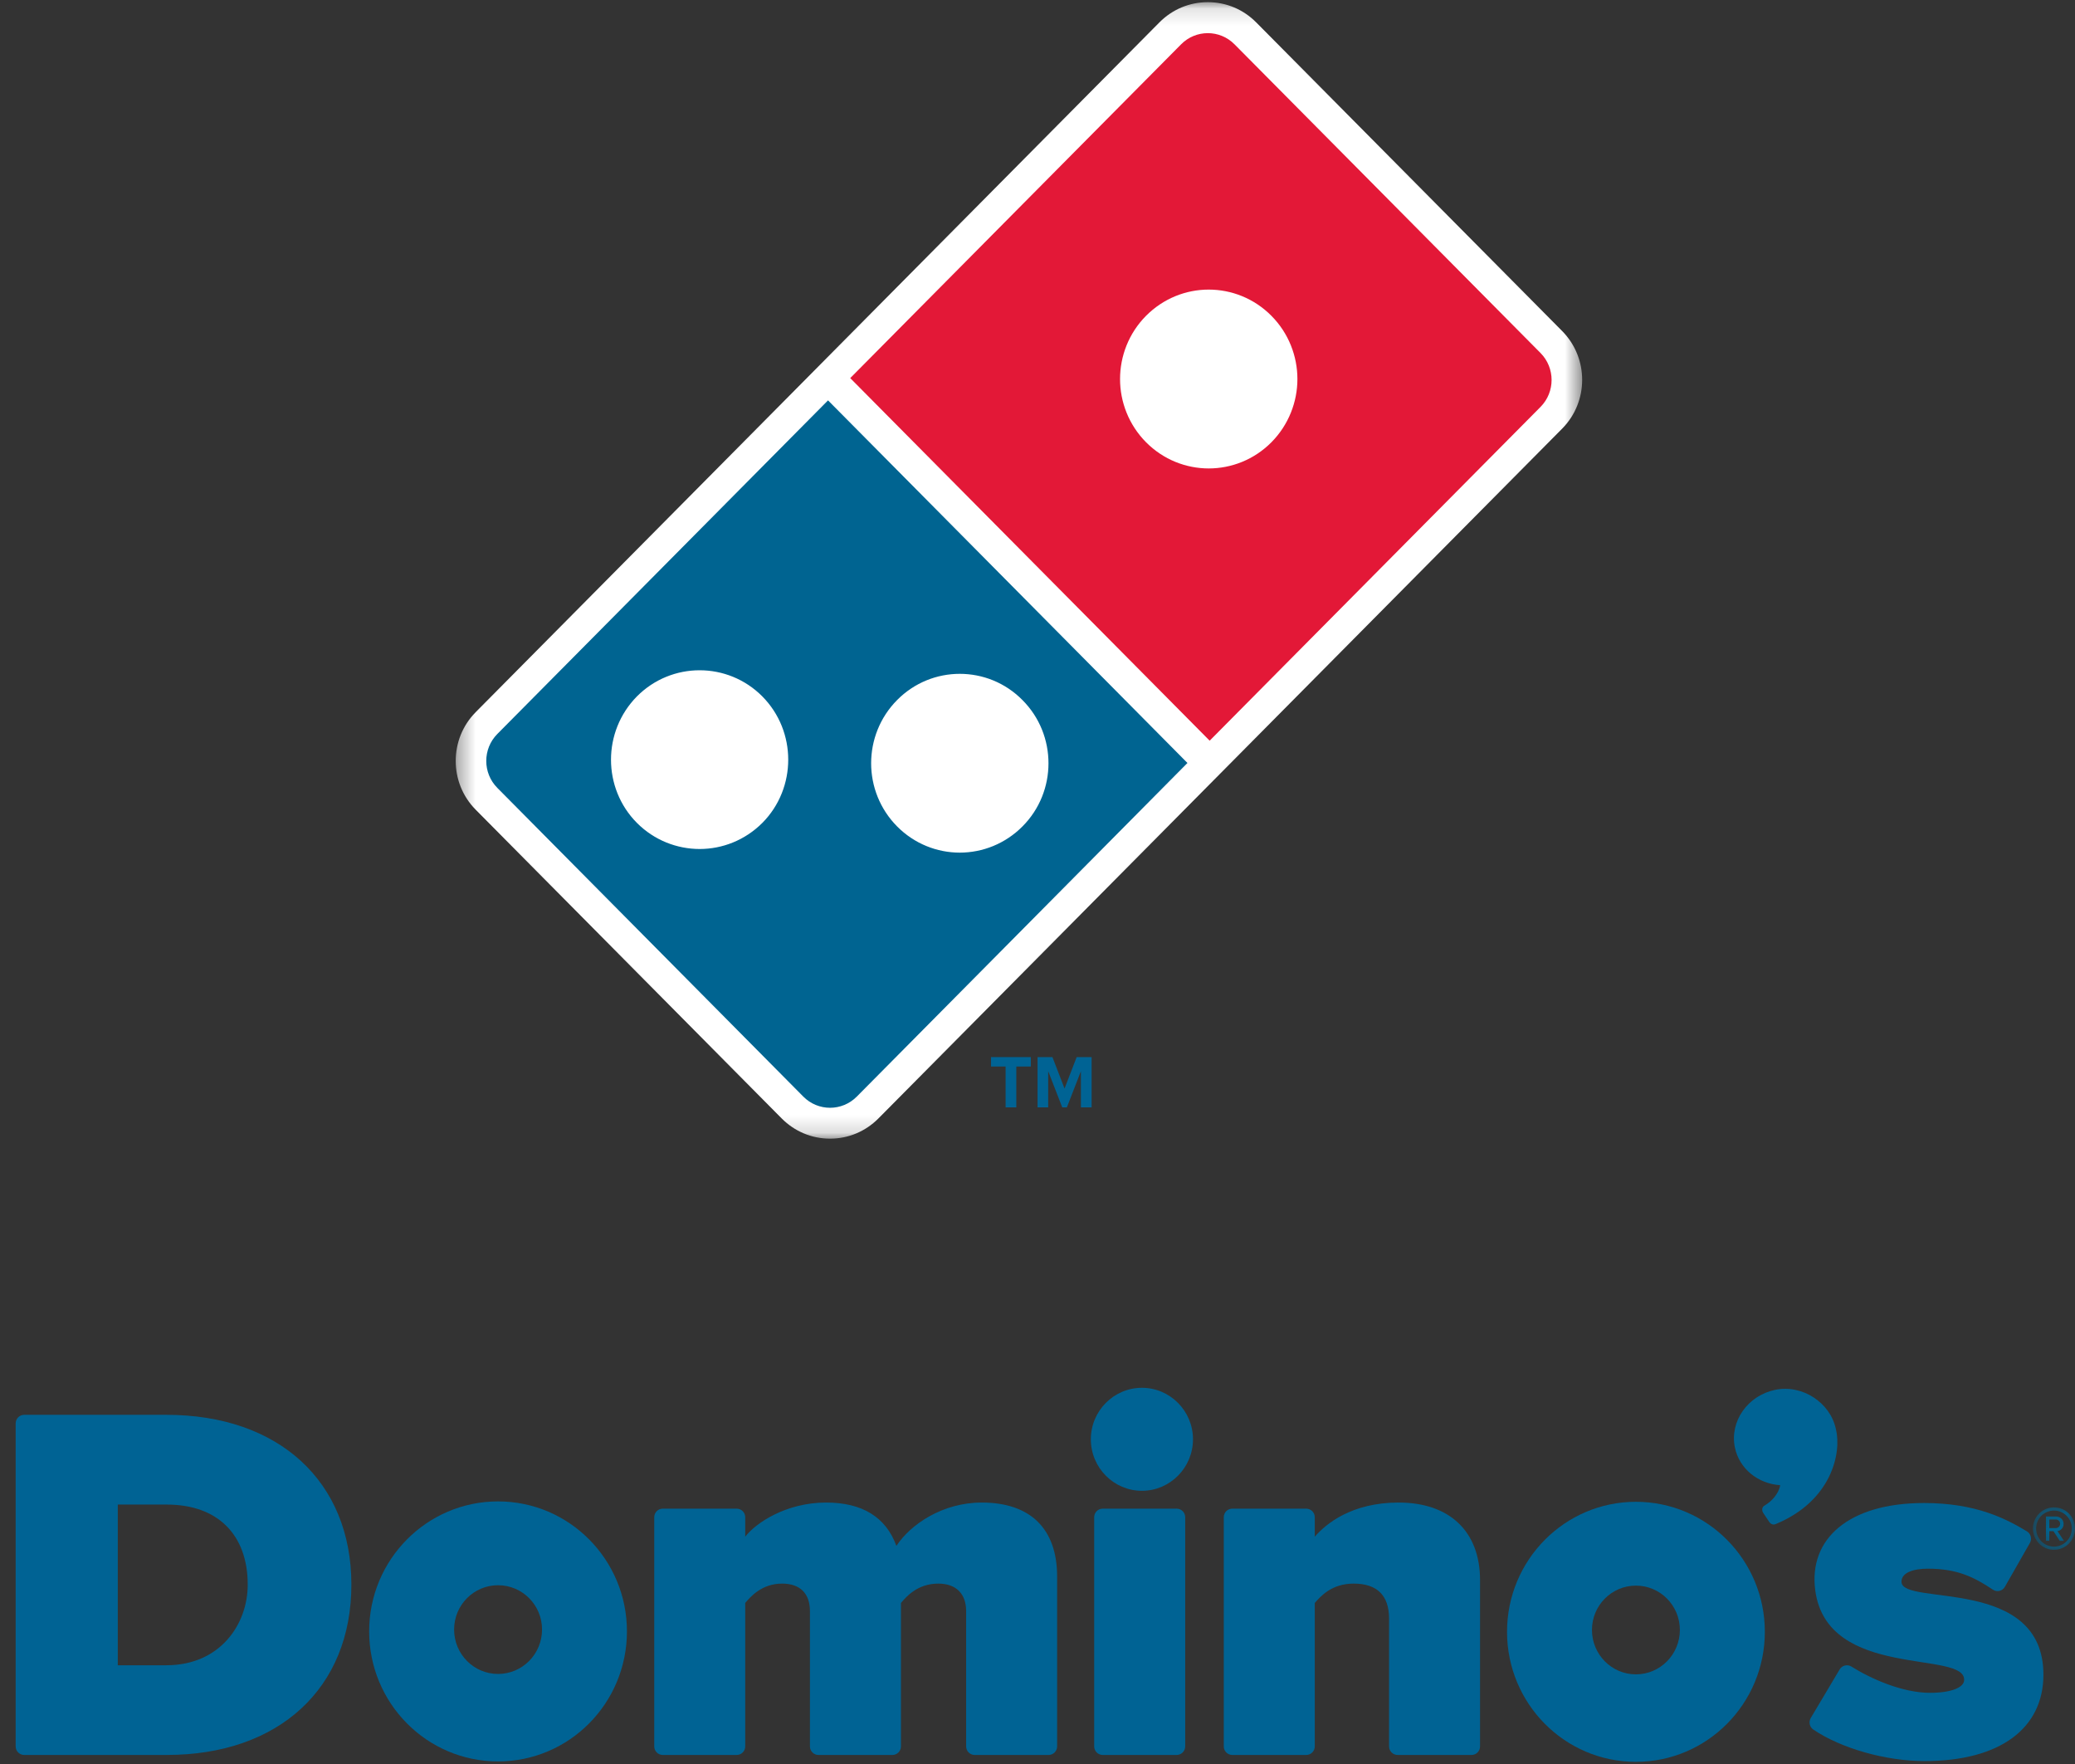 <svg width="120" height="102" viewBox="0 0 120 102" fill="none" xmlns="http://www.w3.org/2000/svg">
<rect x="0" y="0" width="120" height="102" fill="#333333" stroke="none"/>
<path fill-rule="evenodd" clip-rule="evenodd" d="M9.622 96.29H6.812V86.999H9.648C12.576 86.999 14.326 88.729 14.326 91.629C14.326 93.944 12.71 96.29 9.622 96.29ZM9.623 81.809H1.398C1.125 81.809 0.906 82.031 0.906 82.308V100.983C0.906 101.255 1.125 101.477 1.398 101.477H9.648C16.131 101.477 20.321 97.613 20.321 91.629C20.321 85.663 16.12 81.809 9.623 81.809Z" fill="#006394"/>
<path fill-rule="evenodd" clip-rule="evenodd" d="M56.778 86.882C54.508 86.882 52.663 88.14 51.839 89.388C51.235 87.725 49.866 86.882 47.775 86.882C45.461 86.882 43.709 88.062 43.097 88.856V87.731C43.097 87.456 42.877 87.236 42.605 87.236H38.327C38.056 87.236 37.836 87.456 37.836 87.731V100.983C37.836 101.254 38.056 101.477 38.327 101.477H42.605C42.877 101.477 43.097 101.254 43.097 100.983V92.689L43.098 92.685C43.408 92.325 44.051 91.569 45.231 91.569C46.269 91.569 46.84 92.136 46.84 93.162V100.983C46.84 101.254 47.061 101.477 47.331 101.477H51.61C51.881 101.477 52.103 101.254 52.103 100.983V92.689C52.411 92.326 53.055 91.569 54.264 91.569C55.287 91.569 55.873 92.15 55.873 93.162V100.983C55.873 101.254 56.092 101.477 56.365 101.477H60.644C60.915 101.477 61.135 101.254 61.135 100.983V91.158C61.135 88.4 59.589 86.882 56.778 86.882Z" fill="#006394"/>
<path fill-rule="evenodd" clip-rule="evenodd" d="M68.05 87.236H63.771C63.498 87.236 63.278 87.457 63.278 87.731V100.982C63.278 101.254 63.498 101.477 63.771 101.477H68.05C68.32 101.477 68.542 101.254 68.542 100.982V87.731C68.542 87.457 68.32 87.236 68.05 87.236Z" fill="#006394"/>
<path fill-rule="evenodd" clip-rule="evenodd" d="M66.039 80.247C64.411 80.247 63.085 81.583 63.085 83.224C63.085 84.868 64.411 86.203 66.039 86.203C67.665 86.203 68.992 84.868 68.992 83.224C68.992 81.583 67.665 80.247 66.039 80.247Z" fill="#006394"/>
<path fill-rule="evenodd" clip-rule="evenodd" d="M80.885 86.882C78.158 86.882 76.675 88.119 76.035 88.856V87.731C76.035 87.456 75.813 87.236 75.542 87.236H71.263C70.993 87.236 70.772 87.456 70.772 87.731V100.983C70.772 101.254 70.993 101.477 71.263 101.477H75.542C75.813 101.477 76.035 101.254 76.035 100.983V92.689C76.375 92.299 77.013 91.569 78.284 91.569C79.644 91.569 80.332 92.254 80.332 93.601V100.983C80.332 101.254 80.552 101.477 80.825 101.477H85.102C85.374 101.477 85.593 101.254 85.593 100.983V91.365C85.593 88.557 83.834 86.882 80.885 86.882Z" fill="#006394"/>
<path fill-rule="evenodd" clip-rule="evenodd" d="M28.803 96.793C27.398 96.793 26.262 95.645 26.262 94.224C26.262 92.808 27.398 91.663 28.803 91.663C30.208 91.663 31.347 92.808 31.347 94.224C31.347 95.645 30.208 96.793 28.803 96.793ZM28.803 86.816C24.686 86.816 21.349 90.183 21.349 94.329C21.349 98.487 24.686 101.851 28.803 101.851C32.92 101.851 36.257 98.487 36.257 94.329C36.257 90.183 32.92 86.816 28.803 86.816Z" fill="#006394"/>
<path fill-rule="evenodd" clip-rule="evenodd" d="M94.606 96.816C93.202 96.816 92.065 95.665 92.065 94.247C92.065 92.833 93.202 91.686 94.606 91.686C96.013 91.686 97.149 92.833 97.149 94.247C97.149 95.665 96.013 96.816 94.606 96.816ZM94.606 86.839C90.491 86.839 87.154 90.205 87.154 94.355C87.154 98.51 90.491 101.875 94.606 101.875C98.723 101.875 102.063 98.51 102.063 94.355C102.063 90.205 98.723 86.839 94.606 86.839Z" fill="#006394"/>
<path fill-rule="evenodd" clip-rule="evenodd" d="M106.173 82.638C106.172 82.635 106.172 82.632 106.172 82.63C106.171 82.626 106.17 82.623 106.169 82.619C106.166 82.609 106.165 82.598 106.163 82.588L106.161 82.59C105.831 81.108 104.234 80.037 102.658 80.365C101.066 80.698 100.021 82.192 100.33 83.695C100.585 84.936 101.681 85.799 102.95 85.878C102.869 86.386 102.424 86.84 102.054 87.05C101.806 87.191 101.955 87.46 101.955 87.46L102.282 87.949C102.377 88.114 102.52 88.198 102.689 88.127C105.949 86.78 106.509 83.979 106.173 82.638Z" fill="#006394"/>
<path fill-rule="evenodd" clip-rule="evenodd" d="M109.966 91.472C109.953 90.941 110.637 90.706 111.492 90.706C113.196 90.706 114.166 91.196 115.251 91.918C115.364 91.995 115.503 92.02 115.636 91.988C115.768 91.956 115.882 91.87 115.948 91.749L117.393 89.216C117.524 88.982 117.446 88.685 117.218 88.547C116.031 87.832 114.291 86.909 111.272 86.909C106.918 86.909 104.587 88.977 104.977 91.949C105.662 97.172 113.714 95.382 113.588 97.165C113.56 97.577 112.847 97.884 111.614 97.884C110.021 97.884 108.21 97.079 107.067 96.365C106.955 96.294 106.815 96.273 106.687 96.307C106.558 96.342 106.448 96.425 106.383 96.543L104.713 99.349C104.587 99.576 104.651 99.862 104.865 100.007C106.468 101.097 109.054 101.831 111.301 101.831C115.66 101.831 118.173 99.942 118.174 96.838C118.175 91.111 110.002 92.887 109.966 91.472Z" fill="#006394"/>
<mask id="mask0_581_22463" style="mask-type:alpha" maskUnits="userSpaceOnUse" x="26" y="0" width="66" height="66">
<path fill-rule="evenodd" clip-rule="evenodd" d="M58.926 0.125H26.353V65.841H58.926H91.499V0.125H58.926Z" fill="white"/>
</mask>
<g mask="url(#mask0_581_22463)">
<path fill-rule="evenodd" clip-rule="evenodd" d="M90.343 19.143L72.645 1.292C71.899 0.54 70.906 0.125 69.849 0.125C68.793 0.125 67.8 0.54 67.053 1.292L52.211 16.262L27.51 41.179C25.968 42.734 25.968 45.265 27.51 46.82L45.206 64.672C45.954 65.425 46.947 65.841 48.003 65.841C49.059 65.841 50.053 65.425 50.8 64.672L72.941 42.337L90.343 24.784C91.884 23.23 91.884 20.699 90.343 19.143Z" fill="white"/>
</g>
<path fill-rule="evenodd" clip-rule="evenodd" d="M73.528 25.573C72.526 26.582 71.21 27.087 69.903 27.087C68.593 27.086 67.28 26.582 66.278 25.573C65.278 24.565 64.774 23.238 64.774 21.918C64.774 20.595 65.278 19.267 66.277 18.261C67.28 17.253 68.591 16.744 69.903 16.745C71.21 16.745 72.526 17.249 73.528 18.262C74.526 19.267 75.031 20.595 75.031 21.918C75.031 23.236 74.526 24.564 73.528 25.573ZM89.091 20.412L71.394 2.563C70.541 1.701 69.158 1.701 68.305 2.563L49.17 21.863L69.956 42.829L89.091 23.529C89.944 22.668 89.944 21.273 89.091 20.412Z" fill="#E31837"/>
<path fill-rule="evenodd" clip-rule="evenodd" d="M51.881 40.479C52.882 39.467 54.195 38.963 55.505 38.963C56.817 38.963 58.131 39.467 59.129 40.479C60.135 41.488 60.635 42.809 60.635 44.135C60.635 45.456 60.135 46.781 59.129 47.788C58.131 48.793 56.817 49.301 55.505 49.302C54.195 49.302 52.882 48.794 51.882 47.788C50.88 46.778 50.379 45.453 50.379 44.135C50.379 42.812 50.88 41.488 51.881 40.479ZM44.087 47.583C43.084 48.587 41.771 49.092 40.461 49.092C39.148 49.09 37.836 48.588 36.834 47.583C35.832 46.575 35.335 45.249 35.335 43.929C35.335 42.606 35.835 41.281 36.834 40.268C37.836 39.26 39.148 38.757 40.461 38.757C41.771 38.757 43.086 39.26 44.087 40.269C45.088 41.281 45.585 42.606 45.584 43.926C45.584 45.249 45.087 46.576 44.087 47.583ZM28.761 42.441C27.908 43.302 27.908 44.698 28.761 45.558L46.458 63.41C46.884 63.84 47.444 64.055 48.003 64.055C48.562 64.055 49.121 63.84 49.548 63.41L68.672 44.118L47.886 23.151L28.761 42.441Z" fill="#006491"/>
<path fill-rule="evenodd" clip-rule="evenodd" d="M58.156 64.032V61.67H57.313V61.125H59.613V61.67H58.774V64.032H58.156Z" fill="#006394"/>
<path fill-rule="evenodd" clip-rule="evenodd" d="M62.511 64.032V61.937L61.699 64.032H61.431L60.618 61.937V64.032H60.003V61.125H60.864L61.564 62.943L62.265 61.125H63.13V64.032H62.511Z" fill="#006394"/>
<mask id="mask1_581_22463" style="mask-type:alpha" maskUnits="userSpaceOnUse" x="117" y="87" width="3" height="3">
<path fill-rule="evenodd" clip-rule="evenodd" d="M120 89.615V87.16L117.568 87.16V89.615H120Z" fill="white"/>
</mask>
<g mask="url(#mask1_581_22463)">
<path fill-rule="evenodd" clip-rule="evenodd" d="M118.889 87.861H118.515V88.359H118.889C119.01 88.359 119.14 88.26 119.14 88.115C119.14 87.96 119.01 87.861 118.889 87.861ZM119.116 89.093L118.756 88.538H118.514V89.093H118.319V87.686H118.888C119.122 87.686 119.341 87.854 119.341 88.115C119.341 88.428 119.065 88.532 118.985 88.532L119.358 89.093H119.116ZM118.784 87.345C118.21 87.345 117.751 87.803 117.751 88.388C117.751 88.96 118.21 89.43 118.784 89.43C119.358 89.43 119.816 88.96 119.816 88.388C119.816 87.803 119.358 87.345 118.784 87.345ZM118.784 89.615C118.113 89.615 117.568 89.065 117.568 88.388C117.568 87.704 118.113 87.16 118.784 87.16C119.462 87.16 120 87.704 120 88.388C120 89.065 119.462 89.615 118.784 89.615Z" fill="#006491"/>
</g>
</svg>
